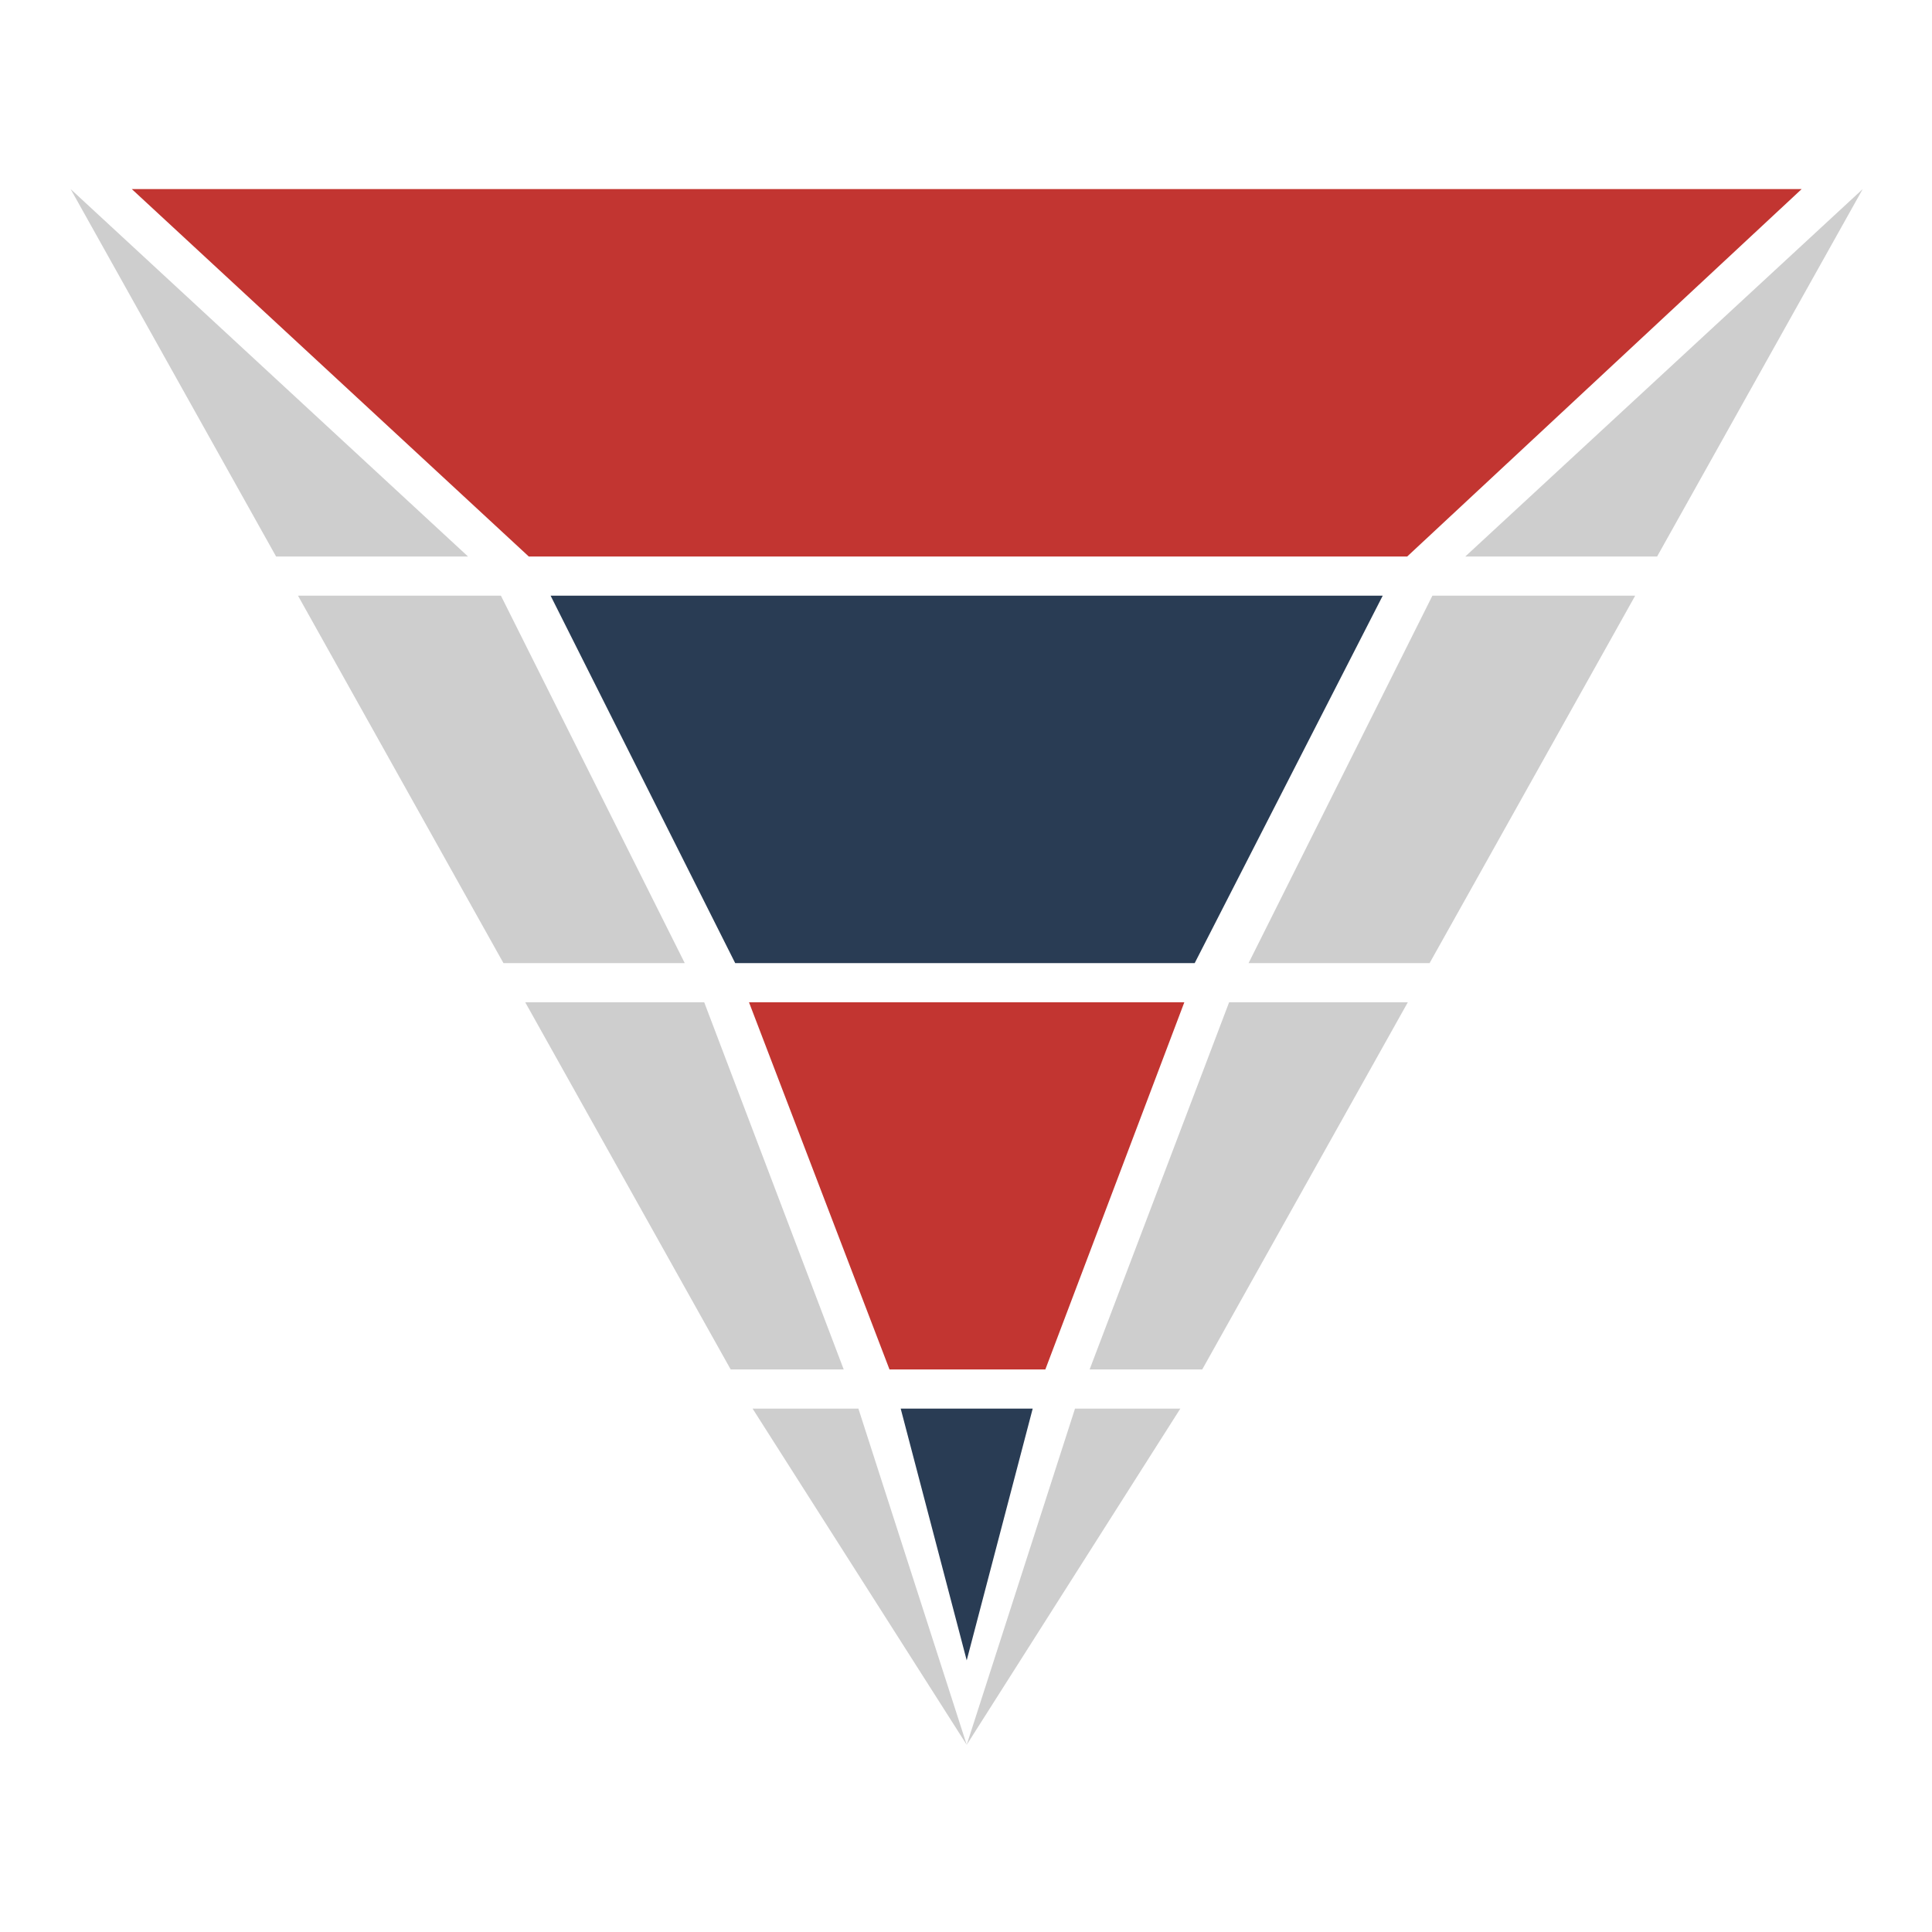<?xml version="1.0" encoding="utf-8"?>
<!-- Generator: Adobe Illustrator 16.0.0, SVG Export Plug-In . SVG Version: 6.00 Build 0)  -->
<!DOCTYPE svg PUBLIC "-//W3C//DTD SVG 1.1//EN" "http://www.w3.org/Graphics/SVG/1.1/DTD/svg11.dtd">
<svg version="1.1" id="图层_1" xmlns="http://www.w3.org/2000/svg" xmlns:xlink="http://www.w3.org/1999/xlink" x="0px" y="0px"
	 width="600px" height="600px" viewBox="0 0 600 600" enable-background="new 0 0 600 600" xml:space="preserve">
<polygon fill="#CECECE" points="163.114,311.264 226.917,425.291 257.601,425.291 262.02,425.291 218.699,311.264 "/>
<polygon fill="#CECECE" points="381.713,311.264 338.394,425.291 362.269,425.291 373.367,425.291 437.213,311.264 "/>
<polygon fill="#CECECE" points="444.842,184.996 387.758,299.102 443.977,299.102 507.82,184.996 "/>
<polygon fill="#CECECE" points="92.545,184.996 156.351,299.102 212.654,299.102 155.568,184.996 "/>
<polygon fill="#C23531" points="232.606,311.264 276.239,425.291 276.271,425.291 324.32,425.291 324.641,425.291 367.805,311.264 
	"/>
<polygon fill="#CECECE" points="366.561,437.457 354.547,437.457 354.5,437.457 333.853,437.457 300.22,541.867 "/>
<polygon fill="#CECECE" points="266.584,437.457 265.587,437.457 265.551,437.457 233.722,437.457 300.22,541.867 "/>
<polygon fill="#CECECE" points="578.475,58.728 455.055,172.832 514.627,172.832 578.475,58.728 "/>
<polygon fill="#CECECE" points="21.937,58.728 85.744,172.832 145.354,172.832 21.937,58.728 "/>
<polygon fill="#293C54" points="320.712,437.457 320.549,437.457 320.53,437.457 279.718,437.457 300.22,515.641 "/>
<polygon fill="#293C54" points="170.994,184.996 228.321,299.102 371.021,299.102 429.416,184.996 "/>
<polyline opacity="0.3" fill="#DC5293" points="50.685,58.728 300.121,58.728 549.729,58.728 "/>
<polyline opacity="0.5" fill="#3250A1" points="50.685,58.728 300.121,58.728 549.729,58.728 "/>
<polygon fill="#C23531" points="300.121,58.728 40.938,58.728 164.227,172.832 436.873,172.832 437.012,172.832 559.513,58.728 "/>
</svg>
